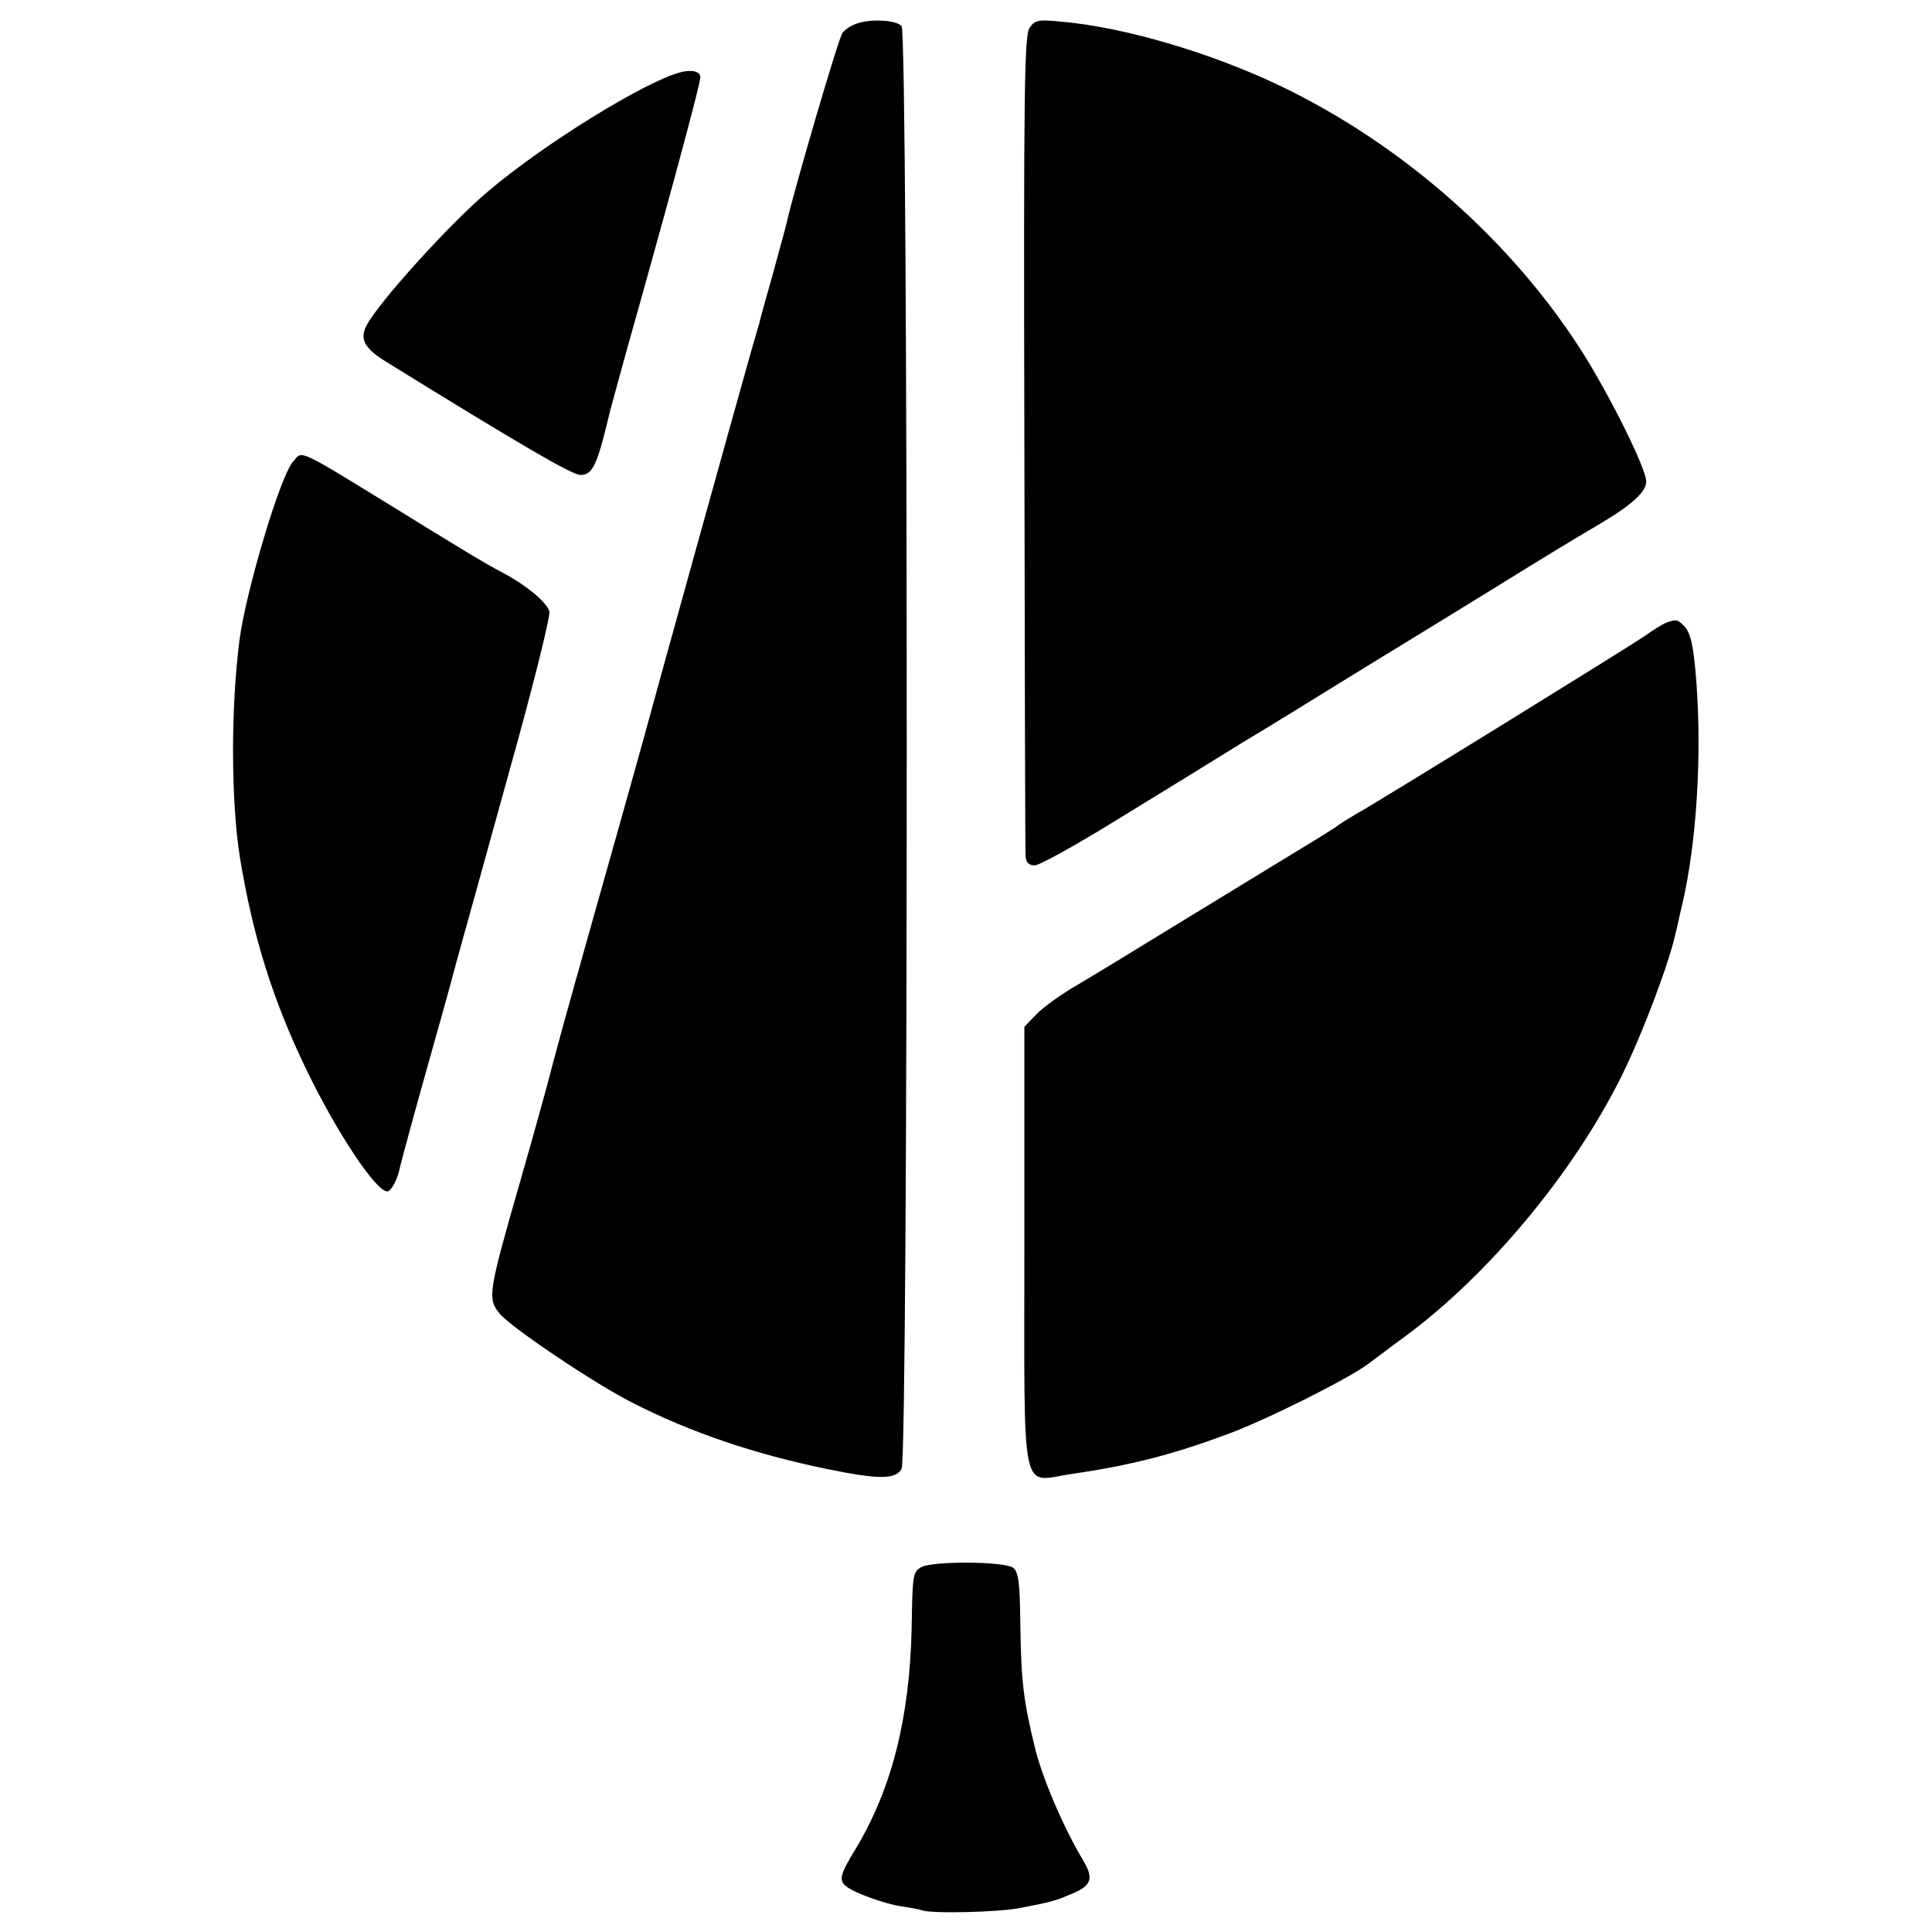<?xml version="1.0" standalone="no"?>
<!DOCTYPE svg PUBLIC "-//W3C//DTD SVG 20010904//EN"
 "http://www.w3.org/TR/2001/REC-SVG-20010904/DTD/svg10.dtd">
<svg version="1.0" xmlns="http://www.w3.org/2000/svg"
 width="480pt" height="480pt" viewBox="0 0 480 480"
 preserveAspectRatio="xMidYMid meet">
<g transform="translate(0,480) scale(0.1,-0.1)"
fill="#000000" stroke="none">
<path d="M2125 4740 c-12 -4 -26 -14 -32 -22 -9 -10 -119 -386 -138 -469 -2
-10 -18 -68 -35 -130 -18 -63 -33 -118 -34 -124 -2 -5 -10 -35 -19 -65 -21
-73 -243 -872 -272 -980 -13 -47 -35 -125 -49 -175 -26 -93 -104 -368 -111
-395 -3 -8 -16 -58 -31 -110 -14 -52 -32 -117 -39 -145 -7 -27 -40 -147 -74
-265 -77 -268 -80 -286 -51 -322 26 -34 238 -176 331 -223 147 -75 305 -128
485 -165 127 -26 170 -26 184 1 17 31 17 3564 0 3584 -14 16 -81 19 -115 5z"/>
<path d="M2558 4731 c-13 -18 -15 -153 -13 -1028 1 -555 2 -1018 3 -1030 1
-16 8 -23 23 -23 11 0 102 50 202 112 100 61 241 148 312 192 72 43 185 113
253 155 68 42 135 83 150 92 15 9 106 65 202 124 189 117 200 123 284 173 81
48 116 80 116 106 0 30 -83 199 -153 312 -175 280 -450 524 -757 671 -172 82
-385 145 -541 159 -60 6 -68 4 -81 -15z"/>
<path d="M1689 4620 c-91 -25 -341 -180 -477 -296 -94 -79 -272 -276 -301
-332 -18 -34 -6 -57 47 -90 330 -204 463 -282 484 -282 31 0 42 25 74 160 2 8
37 137 79 285 83 297 145 528 145 543 0 15 -22 20 -51 12z"/>
<path d="M728 3653 c-32 -36 -117 -322 -133 -443 -22 -172 -21 -401 1 -540 32
-196 82 -355 164 -525 76 -158 174 -305 202 -305 10 0 26 30 32 61 3 13 30
114 61 224 31 110 67 238 79 285 13 47 72 258 130 469 59 210 104 391 101 402
-8 24 -56 64 -114 95 -25 13 -59 33 -76 43 -16 10 -91 55 -165 101 -280 172
-257 161 -282 133z"/>
<path d="M4140 3253 c-8 -3 -33 -18 -55 -34 -41 -28 -651 -405 -715 -441 -19
-11 -39 -24 -45 -28 -5 -5 -57 -37 -115 -72 -58 -35 -186 -114 -285 -174 -99
-61 -211 -129 -250 -152 -38 -22 -83 -54 -100 -72 l-30 -31 0 -544 c0 -641
-11 -586 117 -567 146 21 251 48 388 99 96 35 303 139 350 175 14 10 54 41 90
67 209 154 419 407 538 646 54 109 121 288 136 361 3 10 9 41 16 69 35 152 48
363 35 545 -7 94 -14 127 -31 145 -16 16 -20 17 -44 8z"/>
<path d="M2290 907 c-22 -12 -23 -18 -25 -152 -5 -223 -49 -399 -140 -550 -38
-62 -42 -77 -22 -92 20 -16 95 -43 135 -49 20 -3 44 -7 52 -10 24 -9 194 -5
246 6 79 15 87 18 127 35 49 20 55 38 28 83 -48 80 -100 201 -119 277 -29 118
-35 166 -37 309 -1 107 -5 131 -18 141 -22 16 -196 17 -227 2z"/>
</g>
</svg>

